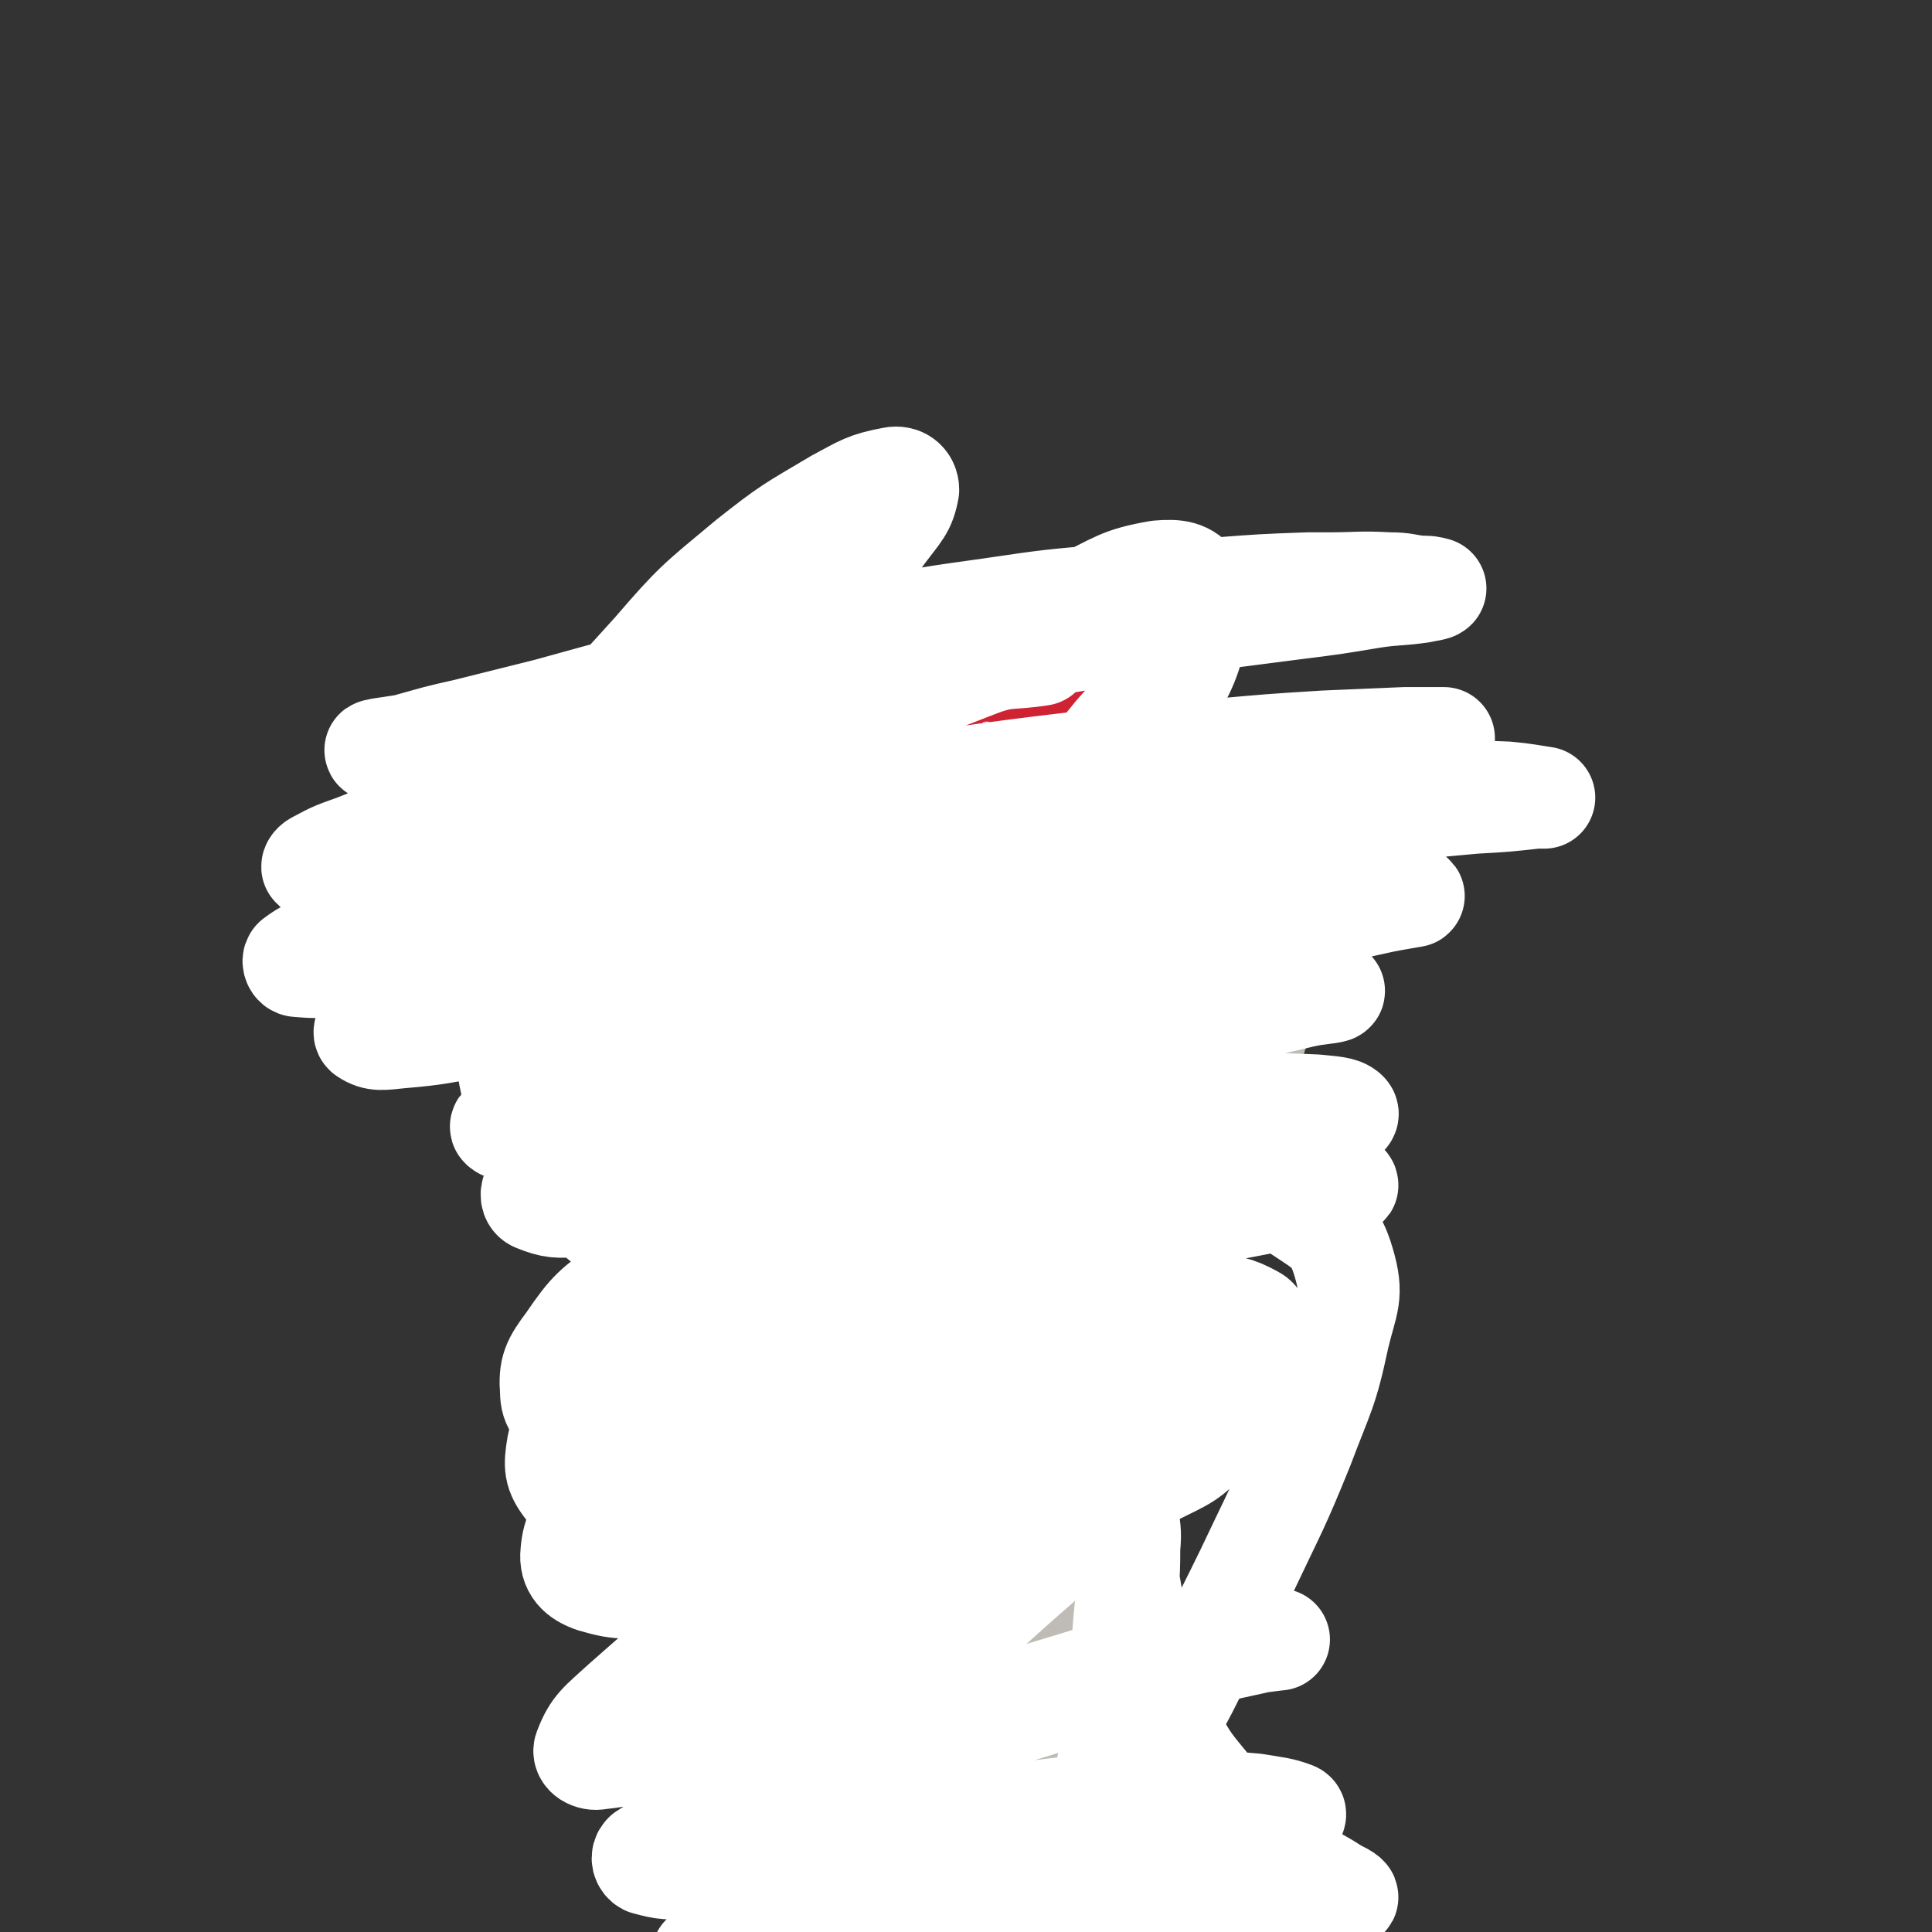 <svg viewBox='0 0 1136 1136' version='1.1' xmlns='http://www.w3.org/2000/svg' xmlns:xlink='http://www.w3.org/1999/xlink'><rect x="0" y="0" width="1136" height="1136" fill="#333333" stroke="none"/><g fill='none' stroke='#CF2233' stroke-width='30' stroke-linecap='round' stroke-linejoin='round'><path d='M428,372c0,0 -1,-1 -1,-1 0,0 0,1 -1,2 -2,4 -3,4 -5,8 -3,6 -3,6 -5,12 -3,6 -4,6 -7,13 -3,8 -3,8 -5,15 -3,8 -3,8 -4,16 -2,9 -2,9 -2,17 -1,9 -1,9 -1,18 0,9 -1,9 0,18 0,8 0,8 1,15 1,8 1,8 2,15 1,7 1,7 2,14 2,7 2,7 3,13 2,6 2,6 3,12 2,5 2,5 4,11 1,4 1,4 3,9 2,4 2,4 3,8 2,3 2,3 3,6 1,3 1,3 3,6 1,2 1,2 2,3 0,1 0,1 1,2 0,0 0,0 0,1 1,0 0,0 1,0 0,0 0,0 0,0 0,1 0,1 0,1 0,0 0,0 0,0 0,0 0,0 0,-1 0,0 0,0 0,0 0,-1 0,-1 1,-1 0,0 -1,0 0,0 0,-1 0,-1 0,-1 0,-1 1,-1 1,-1 1,-2 1,-2 3,-3 2,-4 2,-4 5,-7 3,-5 3,-5 7,-9 4,-6 4,-6 8,-13 4,-7 4,-7 7,-15 3,-7 3,-7 6,-16 2,-8 2,-8 3,-16 1,-9 1,-9 1,-18 0,-10 0,-10 0,-19 0,-9 0,-9 -1,-18 -2,-9 -2,-9 -4,-17 -3,-8 -3,-8 -7,-16 -3,-7 -3,-7 -6,-14 -4,-7 -4,-7 -7,-14 -3,-6 -4,-6 -7,-13 -2,-7 -2,-7 -5,-13 -2,-6 -2,-6 -3,-11 -1,-4 -1,-4 -2,-8 0,-2 0,-2 0,-4 0,0 -1,-1 -1,-1 1,1 1,1 2,3 1,4 1,4 2,8 2,6 2,6 4,12 2,8 2,8 4,15 3,9 3,9 5,17 2,9 2,9 4,17 2,10 2,10 4,19 2,10 2,10 3,20 1,10 1,10 2,21 0,12 1,12 1,25 0,9 0,9 -1,18 0,8 0,8 -2,16 -1,8 -1,8 -3,17 -1,7 -1,7 -3,14 -2,6 -1,6 -4,12 -1,4 -1,4 -3,8 -2,3 -2,3 -4,6 -2,1 -2,1 -3,2 -3,2 -3,2 -5,4 -2,2 -2,2 -4,4 -1,0 -1,0 -3,1 0,1 0,1 -1,1 0,0 1,-1 1,-1 1,-1 1,-1 2,-3 3,-3 3,-3 5,-6 3,-3 3,-3 6,-7 3,-4 3,-4 6,-8 3,-5 3,-5 5,-9 2,-5 2,-5 4,-10 2,-4 2,-4 4,-9 2,-6 2,-6 5,-12 3,-7 4,-7 7,-14 4,-9 4,-9 8,-17 5,-10 4,-10 9,-19 5,-8 5,-9 9,-17 5,-8 5,-8 9,-15 5,-7 5,-7 10,-14 5,-6 5,-7 10,-13 5,-5 5,-5 11,-10 6,-5 6,-5 12,-8 5,-3 5,-3 11,-5 4,-2 5,-1 10,-2 3,0 3,-1 6,0 3,1 3,1 4,3 2,3 2,3 2,7 0,5 0,5 -1,10 -2,8 -2,8 -6,15 -7,12 -7,12 -16,23 -8,11 -8,10 -17,20 -11,12 -10,12 -21,23 -12,11 -12,10 -24,21 -12,10 -11,11 -23,21 -10,10 -11,10 -21,20 -9,9 -9,9 -17,19 -6,8 -5,8 -11,16 -2,4 -3,4 -5,8 0,1 0,2 1,2 2,0 3,-1 6,-3 5,-5 5,-5 10,-11 7,-9 7,-10 13,-19 8,-11 8,-11 15,-21 7,-11 7,-11 13,-22 6,-10 6,-10 12,-19 6,-10 6,-10 13,-19 6,-9 6,-9 13,-18 6,-8 6,-8 12,-17 5,-6 5,-6 11,-13 3,-5 3,-5 7,-9 1,-1 1,-1 2,-2 0,-1 0,-1 -1,0 -2,2 -2,2 -3,5 -4,5 -4,5 -8,11 -5,7 -5,7 -10,14 -6,8 -6,8 -12,16 -6,8 -6,8 -12,16 -5,6 -5,6 -11,13 -3,3 -3,3 -6,6 -1,1 -2,2 -2,1 -1,-1 0,-2 0,-5 1,-6 1,-6 2,-12 1,-7 1,-7 2,-15 1,-8 2,-8 2,-16 1,-10 0,-10 0,-19 0,-9 0,-9 -1,-18 -1,-8 -2,-8 -4,-15 -3,-7 -3,-7 -6,-13 -3,-4 -3,-4 -7,-9 -3,-3 -3,-3 -7,-6 -2,-1 -2,-1 -5,-3 -1,0 -1,0 -2,-1 0,0 0,0 0,0 0,3 1,3 1,6 1,5 1,5 2,11 1,7 1,7 2,15 2,8 2,8 3,16 2,8 2,8 3,15 2,7 2,7 4,14 1,7 2,7 3,15 1,7 1,7 1,15 1,7 1,7 1,14 0,6 0,7 0,13 -1,4 -1,4 -2,9 -1,4 -1,4 -2,8 -2,4 -2,4 -3,8 -2,4 -2,4 -5,8 -2,3 -2,3 -4,6 -1,2 -2,3 -3,3 -1,0 -1,-1 -1,-3 -2,-6 -1,-6 -2,-12 -2,-12 -1,-12 -3,-23 -1,-12 -1,-12 -3,-23 -2,-12 -2,-12 -4,-23 -3,-11 -3,-11 -6,-22 -3,-12 -3,-13 -7,-25 -3,-7 -3,-7 -6,-13 -1,-2 -1,-3 -3,-4 -1,-1 -2,0 -3,2 -1,7 -1,8 -1,15 -1,15 -1,15 -1,30 1,17 1,17 2,35 1,18 1,18 3,35 1,14 1,14 3,27 2,8 1,8 4,15 0,2 2,4 2,3 2,-1 2,-4 2,-7 2,-12 2,-12 3,-24 1,-16 0,-16 0,-32 0,-16 0,-16 -1,-33 -1,-15 -2,-15 -3,-31 -1,-14 -1,-14 -2,-29 -1,-10 0,-10 -1,-21 0,-5 0,-5 -1,-10 0,-1 0,-2 -1,-1 0,2 0,3 0,7 -1,13 -2,13 -2,26 -1,19 -1,19 -1,39 0,17 0,17 1,35 1,15 1,15 3,29 1,12 1,12 4,23 2,8 2,9 6,15 2,2 4,4 7,2 6,-1 6,-3 11,-8 8,-10 7,-10 14,-20 8,-11 8,-11 15,-22 8,-10 8,-10 16,-20 7,-9 7,-9 15,-17 7,-8 7,-8 13,-16 6,-7 6,-7 12,-14 1,-2 1,-2 2,-3 3,-6 4,-5 6,-11 2,-3 2,-3 3,-6 0,-1 0,-2 -1,-1 -2,0 -2,1 -4,3 -4,4 -4,5 -7,10 -6,7 -6,7 -11,14 -5,8 -5,8 -10,15 -5,6 -4,6 -10,11 -2,3 -3,2 -6,3 0,1 0,0 -1,0 '/><path d='M421,628c0,0 -1,-1 -1,-1 -1,-2 -1,-2 -1,-4 -2,-8 -2,-8 -3,-16 -1,-11 0,-11 -1,-21 -1,-11 -1,-11 -3,-23 -1,-12 -2,-12 -4,-23 -3,-13 -3,-13 -6,-26 -3,-16 -3,-16 -8,-32 -3,-11 -3,-11 -7,-22 -3,-8 -3,-8 -8,-16 -3,-7 -3,-7 -8,-12 -5,-5 -5,-5 -11,-7 -4,-2 -5,-3 -10,-2 -5,2 -6,2 -9,7 -5,7 -5,8 -7,16 -2,12 -2,12 -2,24 0,13 1,13 2,25 3,15 3,15 6,29 4,14 4,14 9,27 4,12 4,12 10,23 5,9 6,9 12,18 5,7 6,7 11,14 5,5 5,5 11,10 3,3 3,3 7,4 3,1 3,1 5,1 1,0 2,0 3,-2 0,-2 0,-3 0,-5 -2,-9 -2,-9 -4,-17 -3,-13 -3,-13 -6,-27 -4,-14 -4,-15 -8,-29 -4,-13 -5,-13 -9,-25 -5,-12 -4,-12 -9,-22 -4,-9 -4,-9 -9,-17 -3,-5 -3,-5 -6,-9 -1,-1 -2,-1 -2,0 1,6 2,7 3,14 4,17 4,17 9,34 5,18 5,18 11,36 4,16 5,16 9,31 3,13 3,13 5,26 1,3 2,6 1,7 -1,1 -3,-1 -4,-4 -5,-10 -5,-10 -10,-22 -8,-19 -8,-19 -15,-39 -8,-21 -7,-21 -16,-42 -5,-13 -4,-14 -11,-27 -1,-3 -4,-7 -4,-5 -2,2 -1,6 0,12 3,13 3,13 7,25 5,13 5,14 12,25 7,11 8,11 17,20 2,2 3,2 5,3 '/><path d='M519,540c0,0 -1,-1 -1,-1 0,1 0,2 0,4 0,4 0,4 0,8 0,5 0,5 1,9 0,5 0,5 2,10 1,5 0,6 2,10 2,5 2,5 4,10 2,4 2,4 5,7 2,3 2,3 4,6 2,2 2,2 3,3 1,2 1,2 2,3 1,1 1,1 2,2 0,1 0,1 1,2 0,1 0,1 0,2 0,0 0,0 0,1 0,0 0,0 0,0 0,0 0,0 0,0 0,0 0,0 0,0 0,-1 0,-1 0,-2 1,-1 0,-1 1,-3 1,-1 1,-1 2,-3 1,-2 1,-2 3,-4 1,-2 1,-2 3,-4 3,-3 3,-3 5,-6 3,-3 3,-3 6,-7 3,-4 3,-4 6,-8 3,-5 3,-5 6,-10 4,-6 4,-6 8,-13 3,-6 3,-6 7,-12 3,-6 3,-6 6,-12 3,-7 3,-7 6,-14 3,-7 3,-7 6,-14 3,-8 3,-7 6,-15 3,-8 3,-8 6,-16 2,-8 2,-8 5,-16 2,-7 2,-7 5,-14 2,-6 2,-6 4,-13 1,-7 1,-7 2,-14 2,-7 1,-7 2,-14 0,-6 1,-6 0,-12 0,-5 0,-5 -1,-9 -1,-4 -1,-4 -3,-8 -2,-3 -2,-3 -4,-7 -2,-3 -2,-3 -4,-5 -1,-3 -1,-3 -3,-5 -1,-1 -1,-1 -3,-3 0,-1 -1,-1 -1,-2 -1,-1 -1,-1 -2,-1 0,-1 0,-1 0,-1 0,0 0,0 -1,-1 0,0 1,0 0,0 0,0 0,0 0,0 0,0 0,0 0,0 0,0 0,0 0,0 0,0 0,0 0,0 0,0 0,0 0,1 0,0 0,0 -1,0 0,1 0,1 -1,1 0,0 0,0 -1,1 -1,1 -1,1 -3,1 -2,2 -2,2 -4,3 -3,1 -3,1 -5,3 -4,2 -4,2 -7,4 -3,3 -3,3 -7,6 -4,4 -4,4 -7,8 -4,4 -4,4 -8,9 -3,4 -3,4 -6,8 -2,4 -2,4 -4,8 -2,2 -2,2 -4,4 0,1 0,2 -1,3 0,0 0,0 -1,0 0,1 0,1 -1,0 0,0 0,0 -1,0 0,-1 0,-1 -1,-2 0,-1 0,-1 0,-3 0,-3 0,-3 1,-6 1,-5 1,-5 2,-9 2,-6 2,-6 3,-11 1,-5 2,-5 3,-9 0,-1 0,-1 0,-2 -1,-2 0,-2 -1,-4 0,-1 0,-1 -1,-2 -1,-1 -1,-1 -3,-2 -3,0 -3,-1 -5,0 -3,1 -3,1 -5,3 -5,6 -5,6 -8,13 -5,8 -5,9 -8,18 -4,9 -4,9 -7,18 -3,8 -2,8 -5,16 -2,6 -1,6 -3,12 -1,4 -1,4 -3,8 0,2 0,2 -1,3 -1,1 -1,1 -1,1 -1,0 -1,0 -1,-1 -1,-1 -1,-1 -1,-2 -1,-1 -1,-1 -1,-3 -1,-2 -1,-2 -1,-5 0,-2 0,-2 -1,-5 0,-1 0,-1 0,-3 -1,0 -1,-1 -1,-1 0,0 0,1 0,1 0,3 0,3 1,6 1,6 1,6 2,13 2,10 2,10 4,20 3,12 3,12 5,24 2,11 2,11 4,23 2,10 2,10 4,20 1,7 1,7 3,14 0,4 0,4 1,7 1,1 2,1 2,0 1,-3 1,-4 2,-9 1,-11 1,-11 2,-22 1,-15 0,-15 3,-29 1,-13 1,-14 4,-26 2,-7 2,-8 6,-13 1,-1 3,-1 4,0 3,6 3,7 4,14 4,13 4,13 6,27 3,15 2,15 4,31 2,14 1,14 3,28 1,13 0,13 2,26 1,3 2,6 3,6 2,-1 4,-3 5,-7 3,-16 2,-17 5,-33 4,-25 3,-25 7,-51 5,-25 5,-25 10,-51 4,-20 5,-20 9,-41 2,-12 2,-13 4,-25 0,-5 1,-7 0,-9 -1,-1 -3,0 -5,3 -5,8 -5,9 -9,19 -6,17 -6,17 -11,34 -6,21 -6,21 -10,43 -5,19 -5,20 -9,40 -2,13 -2,13 -4,27 -1,5 -1,7 -2,11 0,0 0,-1 1,-2 0,-9 0,-9 1,-18 2,-19 2,-19 3,-38 2,-23 2,-23 4,-45 2,-18 2,-18 4,-36 1,-9 2,-10 2,-19 0,-2 -1,-4 -2,-4 -2,1 -4,3 -6,7 -6,12 -5,12 -10,24 -7,21 -7,21 -13,42 -7,24 -7,24 -13,49 -5,21 -5,21 -8,42 -3,14 -3,14 -4,28 -1,6 0,6 -1,12 0,1 1,0 1,0 0,-1 0,-1 0,-3 '/><path d='M362,550c0,0 -1,-1 -1,-1 -3,2 -2,3 -5,5 -3,3 -3,3 -7,5 -4,1 -5,1 -9,0 -5,-1 -5,-1 -9,-3 -6,-2 -6,-2 -11,-5 -6,-3 -6,-3 -11,-7 -6,-5 -6,-5 -12,-11 -5,-7 -5,-8 -10,-15 -5,-8 -4,-8 -8,-16 -4,-7 -4,-8 -8,-15 -3,-6 -3,-6 -6,-12 -2,-6 -3,-5 -5,-11 -1,-4 -1,-4 -2,-7 -1,-2 -1,-2 -1,-4 0,-1 0,-1 1,-1 0,-1 1,-1 2,0 1,1 1,1 3,2 1,2 1,2 3,5 1,3 1,3 2,7 2,5 2,5 4,10 2,8 2,8 4,16 2,9 2,9 5,18 3,9 3,9 7,18 4,8 4,8 8,15 4,6 4,6 8,10 4,3 4,4 9,5 3,2 4,2 7,1 3,0 3,-1 5,-4 2,-3 2,-4 3,-8 1,-7 1,-8 0,-15 -1,-12 -1,-12 -4,-24 -2,-13 -2,-14 -5,-27 -4,-12 -4,-12 -9,-23 -2,-6 -3,-6 -7,-10 -2,-2 -3,-2 -6,-2 -3,1 -4,2 -5,5 -3,9 -3,10 -3,19 0,16 1,16 2,31 1,16 2,16 4,32 1,12 1,12 4,24 1,6 1,7 3,13 1,1 2,2 3,2 1,0 1,-2 1,-4 0,-7 0,-7 -2,-15 -2,-13 -3,-12 -6,-25 -5,-15 -5,-15 -9,-30 -3,-10 -3,-11 -6,-20 -1,-3 -2,-4 -4,-5 0,0 -1,2 -1,3 1,8 2,9 4,16 3,13 3,13 7,26 5,13 5,13 10,25 5,12 5,12 11,23 4,9 4,9 9,18 3,5 2,6 6,10 1,2 3,3 4,3 1,-1 2,-3 2,-5 -1,-7 -1,-7 -2,-14 -2,-11 -3,-11 -5,-21 -3,-8 -3,-9 -6,-17 -1,-4 -1,-4 -4,-8 -1,-1 -2,-1 -3,-1 0,0 0,1 0,1 2,7 2,7 5,13 4,8 4,8 7,15 3,6 3,6 6,12 3,4 3,4 5,8 0,1 1,2 0,2 0,1 -1,1 -3,0 -3,-1 -3,-1 -7,-3 -4,-1 -4,-2 -8,-2 -3,0 -4,0 -6,2 -1,2 -2,4 -1,6 2,4 3,5 7,8 4,3 5,3 9,3 7,-1 7,-1 13,-4 8,-5 8,-6 15,-12 8,-6 7,-6 15,-13 7,-5 6,-6 13,-10 4,-3 5,-4 9,-5 3,0 3,1 6,2 3,1 3,2 5,4 1,1 1,1 2,1 '/><path d='M471,535c-1,-1 -1,-2 -1,-1 -1,0 -1,1 -2,2 -4,4 -5,4 -7,9 -4,8 -3,8 -5,17 -3,11 -3,11 -4,23 -1,12 -1,12 -1,24 0,9 -1,9 1,18 1,3 1,6 4,6 3,0 4,-2 6,-5 5,-9 4,-10 8,-19 4,-14 3,-14 9,-27 4,-12 3,-12 10,-22 3,-5 4,-7 8,-8 3,0 5,3 6,7 4,7 3,7 5,15 2,8 2,8 3,15 2,6 1,7 3,13 1,3 0,5 2,5 1,1 2,-1 2,-2 3,-6 2,-6 3,-12 2,-8 1,-8 4,-15 2,-5 3,-5 6,-9 1,-2 2,-1 4,-2 '/><path d='M567,603c-1,0 -2,-1 -1,-1 0,0 0,1 1,1 2,1 2,1 5,1 5,-1 6,-1 10,-4 8,-6 7,-7 14,-14 9,-11 9,-11 18,-23 9,-12 8,-13 17,-25 8,-9 8,-9 16,-18 6,-7 6,-7 12,-13 4,-5 4,-5 7,-9 1,-1 2,-2 2,-2 0,2 -1,3 -1,5 -3,9 -3,9 -5,17 -3,13 -3,13 -6,26 -3,13 -3,13 -5,27 -2,10 -2,10 -4,20 0,3 0,6 1,6 2,0 4,-2 5,-6 5,-12 5,-12 9,-24 5,-19 5,-20 10,-39 5,-19 5,-19 11,-37 3,-12 4,-12 7,-24 1,-5 2,-6 1,-11 0,-1 -1,-3 -2,-2 -4,3 -4,5 -6,10 -6,10 -5,11 -10,22 -6,17 -6,17 -12,35 -4,13 -4,13 -8,26 -3,9 -3,9 -6,18 0,2 -1,4 -1,3 0,-7 0,-9 2,-18 2,-18 2,-18 6,-36 3,-18 4,-18 8,-36 2,-12 3,-12 5,-24 1,-5 1,-6 0,-11 0,-1 -3,-1 -4,0 -5,5 -6,6 -9,12 -8,13 -7,14 -13,27 -8,17 -8,17 -15,35 -8,18 -7,18 -15,36 -6,15 -7,15 -13,30 -4,9 -4,9 -8,18 -1,4 -3,6 -2,7 0,1 2,-1 4,-3 6,-4 5,-5 11,-10 9,-7 10,-7 19,-13 12,-8 12,-8 24,-15 12,-8 12,-8 25,-15 10,-7 10,-7 21,-14 8,-5 8,-5 16,-10 6,-3 6,-3 12,-7 4,-4 4,-4 8,-9 3,-6 3,-7 5,-13 3,-8 3,-8 4,-16 1,-10 1,-10 1,-19 1,-9 1,-9 0,-18 -1,-5 -1,-7 -4,-10 -2,-1 -4,-1 -7,1 -5,4 -5,5 -9,11 -8,15 -8,15 -14,30 -7,15 -6,15 -12,31 -7,15 -6,16 -13,31 -7,14 -6,15 -14,28 -6,11 -7,11 -14,21 -5,7 -5,7 -11,13 -3,3 -4,4 -7,6 -1,0 -2,0 -2,-1 1,-2 1,-3 3,-6 3,-6 4,-6 7,-12 7,-11 7,-11 13,-21 8,-14 8,-14 17,-27 8,-14 8,-14 17,-27 8,-13 8,-13 16,-25 6,-11 7,-11 13,-22 4,-8 4,-8 7,-17 2,-5 2,-5 3,-10 1,-2 1,-3 1,-4 -1,-1 -2,0 -2,1 -3,4 -3,5 -5,9 -4,10 -3,10 -7,20 -4,13 -4,13 -9,25 -4,12 -4,12 -9,24 -3,9 -3,9 -8,18 -2,4 -2,4 -4,9 0,1 -1,2 -1,1 1,0 2,-1 3,-3 3,-5 3,-5 6,-12 5,-11 5,-11 9,-22 4,-12 4,-12 8,-25 4,-12 4,-12 7,-24 2,-9 2,-9 3,-18 0,-4 1,-7 0,-7 -2,-1 -4,1 -5,4 -4,9 -4,9 -6,19 -4,15 -4,15 -5,30 -2,17 -2,17 -3,33 -1,13 -1,13 0,25 1,8 1,8 3,15 2,3 3,5 6,5 2,0 4,-1 5,-4 4,-8 4,-8 6,-16 3,-12 2,-12 4,-25 1,-13 1,-13 1,-26 0,-9 1,-9 -1,-18 0,-4 -1,-4 -3,-8 -1,-2 -2,-2 -3,-2 -2,0 -3,1 -4,2 -2,7 -2,8 -4,15 -2,12 -2,12 -4,25 -2,13 -2,13 -5,27 -2,11 -2,11 -5,23 -1,6 -1,6 -3,13 0,0 -1,1 -1,1 2,-6 3,-7 5,-14 4,-15 3,-15 8,-30 6,-18 5,-18 12,-36 5,-13 6,-13 12,-26 3,-6 3,-6 6,-11 1,-1 1,0 0,0 -3,9 -3,9 -6,18 -6,15 -6,15 -12,30 -7,16 -7,16 -14,33 -5,14 -5,14 -10,30 -4,11 -3,11 -7,22 -1,6 0,7 -2,12 0,0 -1,0 -1,0 '/><path d='M329,527c0,0 0,-1 -1,-1 -10,-2 -10,-2 -20,-3 -7,-1 -7,-2 -15,-2 -4,-1 -5,-2 -7,0 -2,2 -2,3 -1,6 2,10 3,10 7,20 4,12 5,11 9,23 4,9 4,9 7,18 1,4 1,6 1,9 0,1 -2,0 -3,-1 -5,-7 -5,-8 -9,-16 -7,-11 -7,-11 -13,-22 -7,-12 -7,-13 -14,-25 -6,-10 -6,-10 -13,-20 -3,-5 -3,-5 -6,-9 -1,0 -1,-1 -1,-1 0,2 1,3 3,6 5,9 5,9 10,19 6,13 6,13 13,26 8,13 7,14 16,26 7,12 7,12 15,23 7,9 6,9 14,16 6,5 7,6 14,8 8,1 9,1 16,-2 9,-4 10,-5 17,-12 10,-10 10,-10 18,-22 9,-13 9,-14 17,-28 8,-15 6,-15 14,-30 5,-10 5,-11 12,-20 3,-4 5,-6 8,-6 4,1 5,4 7,9 3,9 2,10 4,20 3,11 2,11 4,23 3,11 2,11 5,22 2,9 2,9 6,17 2,5 2,7 6,10 2,2 4,2 7,0 5,-4 4,-6 7,-12 5,-10 4,-11 8,-22 3,-10 3,-10 5,-21 1,-5 1,-6 1,-11 0,-1 -1,-1 -1,0 -1,4 -1,4 -1,9 -1,7 -1,8 0,15 1,7 1,8 4,13 4,5 4,6 10,8 4,2 5,1 9,-1 7,-5 6,-7 11,-14 7,-11 6,-12 13,-23 5,-9 4,-10 10,-18 2,-2 4,-4 5,-3 2,5 0,8 0,15 -1,12 -2,12 -2,24 -1,9 -2,10 0,19 2,7 3,9 8,13 6,4 8,4 15,3 10,-1 11,-3 21,-8 13,-7 12,-8 24,-16 11,-7 10,-9 22,-15 6,-3 7,-4 14,-5 4,0 5,2 7,5 4,4 2,5 4,11 1,5 0,5 2,10 1,2 1,4 3,4 2,-1 3,-3 5,-6 5,-9 4,-9 8,-19 5,-11 4,-12 10,-23 5,-7 5,-8 11,-14 2,-2 5,-4 6,-2 3,3 2,6 2,11 1,10 0,10 -1,20 0,9 -1,9 -1,18 1,6 0,6 2,12 1,3 1,5 3,5 3,0 4,-1 6,-5 5,-8 5,-9 9,-18 5,-12 5,-12 10,-23 4,-8 4,-10 8,-15 1,-1 2,2 2,3 0,7 -1,7 -2,13 0,7 -1,7 -1,13 -1,6 0,6 -1,12 '/></g>
<g fill='none' stroke='#BFBBB5' stroke-width='60' stroke-linecap='round' stroke-linejoin='round'><path d='M349,669c0,0 -1,0 -1,-1 -1,-1 0,-1 -1,-2 0,-1 0,-1 -1,-2 0,0 0,0 0,0 0,0 1,0 1,0 0,2 0,2 1,3 1,4 1,4 2,8 2,6 2,6 4,11 3,8 3,8 6,15 3,9 3,9 6,18 3,9 3,9 5,19 3,11 3,11 5,21 3,11 3,11 5,23 2,11 2,11 4,23 2,12 2,12 3,24 2,12 2,12 4,24 2,12 2,12 4,23 2,11 3,11 5,23 2,11 2,11 4,22 1,11 1,11 3,22 2,11 2,11 3,23 1,9 1,9 2,19 1,10 1,10 2,19 1,12 1,12 2,24 1,8 1,8 2,16 0,7 0,7 1,15 1,8 1,8 1,15 1,7 1,7 2,14 1,8 1,8 2,15 1,7 1,7 2,14 1,6 1,6 2,11 0,4 0,4 1,7 0,1 0,2 0,1 0,0 0,-1 0,-2 0,-2 0,-2 0,-5 '/><path d='M346,680c0,0 -1,0 -1,-1 -1,-1 -2,-1 -3,-3 -1,-3 -1,-3 -2,-5 -1,-3 -1,-3 -2,-6 -1,-3 -1,-3 -1,-5 0,-3 -1,-3 -1,-5 1,-2 1,-2 2,-4 1,-2 1,-2 2,-4 1,-1 1,-1 3,-2 1,-1 2,-1 3,-2 2,-1 2,-1 4,-3 2,-3 2,-4 4,-7 2,-4 1,-4 2,-9 1,-2 1,-2 1,-4 0,0 0,0 0,0 0,0 0,0 0,0 0,4 -1,4 0,8 0,8 0,8 1,16 2,7 2,7 5,14 2,4 2,4 5,8 1,2 1,2 4,3 2,1 2,1 4,0 3,-3 3,-3 4,-7 3,-4 3,-5 5,-9 2,-4 2,-5 5,-7 2,-2 2,-2 5,-2 3,0 3,1 5,3 4,4 4,4 8,9 4,5 4,6 9,11 4,3 4,4 9,5 4,1 5,0 9,-2 4,-2 4,-3 6,-7 3,-5 2,-5 5,-11 1,-4 1,-4 3,-9 1,-2 1,-3 2,-4 1,-1 2,-1 3,0 2,1 1,2 3,4 3,3 3,3 6,6 3,3 3,3 6,5 3,1 4,1 7,1 4,-1 4,-1 7,-3 3,-1 3,-2 7,-3 3,-2 3,-2 6,-3 2,-1 2,-1 5,-1 3,1 3,1 5,3 4,2 3,3 7,6 4,3 3,4 8,6 3,1 4,2 8,1 5,0 5,-1 9,-3 5,-3 5,-3 9,-7 4,-4 4,-4 8,-8 2,-1 2,-1 4,-3 1,0 1,0 2,0 2,0 2,-1 4,-1 3,1 3,1 5,2 3,2 3,3 6,5 3,1 3,2 6,3 4,1 4,1 8,0 3,-1 3,-2 7,-4 3,-2 3,-3 6,-6 2,-2 2,-3 5,-6 2,-1 2,-1 5,-2 2,0 2,0 4,1 2,2 2,3 4,5 3,3 3,4 6,6 3,2 3,2 7,3 3,1 3,1 6,0 4,-1 4,-2 7,-4 4,-2 4,-3 7,-6 4,-2 3,-3 7,-5 2,-2 2,-3 5,-4 2,0 2,-1 4,0 2,0 2,1 4,3 2,2 2,2 4,4 3,1 3,1 6,1 3,-1 3,-1 5,-3 4,-3 4,-3 7,-7 3,-4 3,-4 6,-8 2,-4 2,-4 5,-7 2,-2 2,-2 4,-4 2,-2 2,-2 4,-3 2,0 2,0 4,-1 3,-1 3,-1 7,-1 2,-1 2,-1 4,-1 1,0 1,0 2,0 3,-1 3,-1 6,-1 1,0 2,0 3,0 1,0 1,0 1,1 0,1 0,1 -1,3 -2,4 -2,3 -3,8 -3,6 -3,6 -6,13 -3,8 -3,8 -6,16 -4,10 -3,10 -6,19 -4,10 -4,10 -7,20 -4,9 -4,9 -7,19 -4,10 -4,10 -8,21 -4,10 -4,10 -8,21 -5,10 -5,10 -9,20 -3,10 -4,10 -7,20 -4,11 -4,11 -7,23 -3,12 -3,12 -6,24 -3,12 -3,12 -5,25 -2,12 -2,12 -4,24 -1,13 -1,13 -2,25 -1,13 -1,13 -2,26 0,14 0,14 0,28 -1,15 0,15 -1,30 0,15 0,15 0,30 1,14 1,14 1,28 0,13 0,13 0,26 0,11 0,11 0,22 0,9 0,9 0,18 0,5 0,5 0,10 0,2 0,2 0,3 0,1 0,0 0,0 0,-4 0,-4 0,-8 0,-10 0,-10 0,-20 0,-15 0,-15 0,-30 0,-24 0,-24 1,-48 0,-24 0,-24 1,-47 1,-27 1,-27 2,-54 1,-28 2,-28 3,-56 1,-27 1,-27 2,-54 1,-22 1,-22 2,-45 1,-19 1,-19 1,-37 1,-14 1,-14 1,-28 0,-8 0,-8 0,-16 0,-1 0,-3 0,-3 0,1 0,2 -1,4 -1,10 -1,10 -3,21 -3,19 -3,20 -7,39 -5,27 -5,27 -10,53 -6,31 -6,31 -13,61 -6,32 -7,32 -13,63 -6,31 -7,31 -11,61 -5,26 -4,26 -7,53 -2,20 -2,20 -3,41 -1,13 -1,13 -1,27 0,3 0,7 0,7 0,0 0,-4 0,-9 0,-18 -1,-18 -1,-37 0,-33 -1,-33 0,-65 1,-37 2,-37 5,-73 2,-35 3,-35 6,-70 3,-27 4,-27 5,-55 1,-20 2,-20 0,-41 -1,-13 0,-14 -5,-26 -3,-7 -5,-9 -11,-10 -5,-2 -8,-1 -12,3 -10,11 -11,12 -16,27 -12,34 -11,35 -18,71 -7,30 -6,31 -9,62 -2,24 -2,24 -2,47 -1,11 -2,13 1,22 0,2 4,1 5,-1 5,-12 5,-13 8,-27 7,-27 6,-27 12,-54 6,-31 6,-32 11,-63 5,-26 6,-26 10,-52 2,-15 3,-15 3,-30 1,-6 1,-9 -2,-12 -3,-2 -6,-1 -10,2 -9,9 -9,10 -16,22 -12,20 -11,21 -21,42 -10,23 -10,23 -19,47 -8,20 -8,20 -14,40 -4,11 -5,14 -5,23 0,2 3,1 4,-1 8,-14 8,-15 14,-29 11,-25 10,-26 19,-51 9,-26 10,-25 17,-51 5,-19 7,-20 8,-39 1,-11 1,-13 -4,-21 -4,-6 -6,-7 -14,-8 -10,-1 -12,0 -22,5 -14,6 -15,7 -27,17 -15,13 -16,13 -27,29 -13,18 -14,19 -23,39 -8,20 -8,21 -13,42 -3,14 -4,16 -2,30 1,5 3,7 7,8 4,0 7,-1 11,-6 7,-8 7,-9 11,-19 4,-12 3,-13 5,-26 1,-3 1,-3 0,-6 -1,-10 -1,-10 -2,-20 -1,-4 -1,-4 -2,-7 -4,-11 -3,-11 -7,-22 -7,-15 -6,-16 -15,-29 -4,-6 -5,-7 -11,-9 -4,-1 -6,0 -9,3 -4,5 -5,6 -6,13 -2,14 -1,15 0,30 2,22 3,22 7,44 5,24 5,24 11,47 5,20 6,20 12,40 5,14 5,14 10,28 2,5 3,9 5,11 1,1 1,-3 1,-6 0,-16 -1,-16 -2,-33 -2,-28 -2,-28 -4,-56 -2,-28 -2,-28 -3,-56 -2,-20 -1,-20 -4,-41 0,-7 -1,-10 -3,-14 -1,-2 -3,1 -4,4 -3,16 -3,16 -3,33 -1,31 -1,31 1,62 2,33 2,33 6,65 4,28 4,28 9,55 4,21 4,21 9,42 3,14 3,14 7,27 2,6 2,10 5,11 2,0 4,-3 4,-8 4,-17 3,-17 4,-35 2,-27 1,-27 3,-55 2,-20 3,-20 6,-40 2,-9 3,-9 6,-18 2,-6 2,-6 4,-12 2,-6 3,-6 4,-13 3,-11 2,-11 5,-22 5,-17 5,-17 11,-33 3,-9 3,-9 6,-18 3,-7 3,-7 6,-15 2,-9 2,-9 5,-17 3,-8 2,-8 6,-15 3,-6 3,-7 8,-11 3,-4 3,-5 7,-5 4,-1 6,-1 8,2 4,5 4,6 4,13 2,10 1,10 -1,20 -2,12 -3,12 -7,23 -5,11 -5,11 -11,21 -4,10 -5,10 -10,19 -2,3 -4,7 -5,7 0,1 2,-3 3,-6 6,-13 6,-13 13,-26 11,-20 11,-20 23,-39 12,-17 12,-17 25,-33 9,-13 10,-12 20,-24 7,-8 7,-8 12,-17 3,-4 4,-6 3,-10 -1,-2 -4,-2 -8,-1 -9,3 -9,4 -18,9 -13,9 -14,9 -25,20 -15,15 -16,15 -28,32 -14,20 -15,20 -25,42 -12,25 -12,26 -20,53 -7,26 -7,26 -10,53 -3,25 -3,26 -2,51 2,25 3,25 6,49 4,24 5,23 9,47 4,22 4,22 8,44 3,20 3,20 5,40 2,20 2,20 4,40 1,7 1,11 1,15 1,1 0,-3 0,-5 -2,-16 -2,-16 -4,-33 -3,-26 -3,-26 -5,-53 -2,-23 -1,-23 -4,-46 -2,-17 -2,-17 -6,-34 -4,-12 -3,-13 -10,-24 -4,-9 -5,-11 -12,-15 -5,-3 -9,-4 -13,-1 -7,7 -8,10 -11,21 -6,22 -5,23 -6,46 -1,25 -1,25 1,50 2,21 3,21 7,40 3,13 2,13 7,25 1,3 3,7 4,6 3,-3 2,-7 3,-15 1,-18 1,-18 0,-37 0,-23 -1,-23 -3,-46 -3,-20 -3,-20 -7,-39 -2,-10 -2,-13 -5,-19 -1,-1 -4,1 -5,4 -2,12 -2,13 -2,27 1,20 0,20 4,39 3,20 2,20 8,39 5,15 5,16 13,30 6,8 7,11 15,13 6,2 10,1 14,-4 9,-10 9,-13 13,-27 6,-22 5,-22 9,-45 3,-22 2,-22 5,-44 1,-10 1,-14 3,-21 1,-1 2,3 2,5 3,22 2,22 4,44 2,20 2,20 5,39 2,16 2,16 5,31 2,10 1,10 5,19 1,3 2,6 3,6 2,-1 3,-3 3,-7 1,-14 1,-15 0,-29 -2,-25 -2,-25 -5,-49 -2,-23 -3,-23 -5,-46 0,-3 1,-8 2,-5 4,10 4,15 9,31 6,20 5,20 12,40 5,14 6,14 12,28 4,8 4,8 8,16 1,1 3,3 3,2 0,-6 -1,-8 -3,-15 -5,-19 -5,-19 -11,-38 -7,-23 -7,-23 -16,-46 -9,-24 -9,-24 -19,-47 -9,-21 -9,-21 -18,-42 -8,-20 -8,-20 -16,-40 -9,-23 -9,-23 -18,-45 -8,-20 -7,-21 -15,-41 -5,-13 -5,-13 -11,-26 -4,-9 -4,-9 -9,-18 -4,-6 -5,-6 -9,-12 -4,-5 -4,-5 -8,-10 -4,-3 -3,-4 -8,-6 -3,-2 -4,-2 -7,-1 -4,1 -5,1 -8,4 -4,3 -4,4 -8,8 -3,3 -3,4 -7,7 -2,2 -3,3 -5,3 -1,0 0,-1 1,-3 2,-4 2,-4 5,-9 4,-6 4,-6 9,-12 5,-5 5,-5 10,-10 3,-3 3,-3 6,-6 1,-1 1,0 2,-1 2,-3 3,-2 4,-5 1,-2 1,-3 0,-5 -1,-2 -1,-3 -4,-4 -4,-2 -4,-1 -8,-1 -5,-1 -5,-1 -9,0 -5,1 -5,1 -9,3 -3,2 -3,2 -6,4 -2,1 -3,0 -4,2 -1,1 -1,1 0,2 1,3 2,3 4,5 4,5 4,5 9,8 7,4 7,5 14,7 8,3 9,3 17,4 9,1 9,1 18,1 5,0 5,0 11,0 4,0 4,-1 7,0 2,1 2,2 4,3 '/></g>
<g fill='none' stroke='#FFBBDD' stroke-width='9' stroke-linecap='round' stroke-linejoin='round'><path d='M626,557c0,0 0,-1 -1,-1 0,0 1,0 1,0 0,0 -1,0 -1,-1 0,0 0,1 0,1 0,2 0,2 0,3 0,4 0,4 0,8 1,6 0,6 1,12 1,6 0,6 2,13 1,6 1,6 2,11 2,4 2,4 4,8 1,3 1,3 2,6 '/><path d='M503,611c0,-1 -1,-1 -1,-1 -2,-3 -2,-2 -4,-5 -2,-4 -3,-4 -4,-9 -2,-6 -1,-7 -2,-13 0,-7 0,-8 0,-15 0,-6 1,-6 2,-13 0,-7 0,-7 2,-13 1,-7 1,-7 2,-13 1,-7 1,-7 2,-13 1,-4 1,-4 1,-9 0,-1 0,-2 -1,-2 -1,-1 -2,-1 -3,-1 -2,1 -2,1 -4,3 -1,1 -1,2 -2,4 0,0 0,0 -1,1 '/><path d='M633,438c0,0 0,-1 -1,-1 0,0 0,1 0,1 -3,2 -3,1 -5,4 -2,3 -1,3 -3,6 -1,5 -1,6 -2,11 -2,6 -2,6 -4,12 -3,6 -3,6 -7,11 -4,5 -4,5 -8,9 -3,3 -3,3 -6,6 -1,1 -1,1 -3,1 0,0 0,0 0,0 '/><path d='M526,453c0,0 -1,-1 -1,-1 0,0 0,1 0,1 1,5 0,5 1,10 2,7 2,7 5,14 3,7 3,7 7,14 4,7 3,8 9,13 4,5 5,5 11,8 5,3 6,2 12,3 5,1 5,1 11,1 3,0 3,-1 6,-1 '/><path d='M581,430c0,0 -1,-2 -1,-1 0,0 0,1 1,2 1,6 1,6 2,11 1,7 1,7 2,14 0,9 0,9 0,17 0,9 0,9 -1,18 -2,9 -2,9 -4,18 -2,7 -3,7 -5,15 -3,5 -3,5 -5,11 -1,3 -2,3 -3,6 0,2 0,2 -1,3 '/></g>
<g fill='none' stroke='#FFFFFF' stroke-width='60' stroke-linecap='round' stroke-linejoin='round'><path d='M288,439c0,0 0,-1 -1,-1 -13,-1 -13,-2 -26,-2 -14,0 -14,1 -28,3 -6,1 -8,1 -12,2 -1,0 1,1 1,1 9,-2 9,-2 17,-4 18,-5 17,-5 35,-9 24,-6 24,-6 48,-12 29,-8 29,-8 58,-16 32,-8 32,-9 64,-17 34,-8 34,-8 68,-14 35,-7 35,-7 71,-12 34,-5 34,-5 69,-8 32,-3 32,-3 64,-4 26,-2 26,-2 53,-3 6,0 6,0 12,0 18,0 18,-1 36,0 9,0 9,1 18,2 1,0 1,0 3,0 3,0 6,1 6,1 -1,1 -4,1 -8,2 -14,2 -14,1 -28,3 -24,4 -24,4 -48,7 -31,4 -31,4 -62,8 -38,6 -38,6 -74,12 -40,8 -40,7 -80,16 -40,8 -40,9 -80,19 -39,9 -39,9 -78,21 -36,11 -36,11 -72,24 -30,10 -30,10 -60,21 -23,9 -22,9 -45,18 -11,4 -12,4 -23,10 -2,1 -3,3 -2,3 7,2 10,2 19,2 21,-1 21,-1 42,-4 31,-4 31,-5 62,-11 38,-6 38,-6 76,-12 42,-7 42,-7 84,-14 43,-6 43,-6 86,-12 42,-6 42,-6 84,-11 39,-4 39,-4 77,-7 33,-3 33,-3 65,-5 24,-1 24,-1 47,-2 11,0 12,0 23,0 0,0 0,1 0,1 -11,1 -12,1 -24,3 -25,3 -25,3 -51,7 -36,5 -36,4 -72,9 -44,6 -44,6 -88,12 -60,9 -60,8 -120,18 -48,8 -48,9 -97,18 -44,9 -44,9 -87,19 -27,6 -27,7 -55,14 -7,2 -7,1 -15,4 -23,7 -23,7 -46,15 -11,4 -13,4 -21,10 -1,1 0,4 2,4 12,1 14,1 27,-2 29,-6 29,-8 57,-15 42,-11 42,-12 84,-23 49,-12 49,-12 100,-22 53,-10 53,-11 107,-19 53,-8 53,-8 106,-13 49,-5 49,-4 97,-7 40,-2 40,-1 80,-1 27,-1 27,-1 53,0 11,1 15,2 22,3 1,0 -3,0 -5,0 -18,2 -18,2 -36,3 -33,3 -33,3 -66,7 -45,5 -46,4 -91,11 -53,7 -53,7 -106,16 -56,9 -56,9 -111,20 -51,10 -51,9 -102,21 -42,10 -42,11 -83,23 -30,8 -30,8 -59,18 -15,6 -16,5 -29,13 -4,2 -7,6 -5,7 6,4 10,3 20,2 24,-2 24,-3 49,-7 36,-7 36,-8 72,-15 45,-8 45,-8 89,-17 48,-8 47,-9 95,-17 59,-9 59,-9 118,-17 40,-5 40,-5 82,-8 29,-2 29,-2 59,-3 15,0 15,0 30,0 1,0 3,1 2,1 -11,2 -13,2 -26,5 -28,6 -28,6 -56,12 -41,8 -41,9 -82,17 -47,11 -47,10 -95,21 -47,11 -47,11 -94,24 -42,10 -42,10 -84,21 -30,9 -30,8 -60,18 -16,5 -16,6 -32,13 -4,2 -9,4 -7,5 2,2 8,2 16,1 22,-3 22,-4 44,-9 35,-8 35,-9 69,-17 42,-9 42,-9 84,-18 44,-9 44,-9 88,-17 40,-7 40,-7 81,-12 32,-4 32,-4 63,-7 18,-1 18,-1 37,-1 3,-1 9,-1 7,0 -3,1 -9,1 -18,3 -25,6 -25,6 -50,11 -37,8 -37,9 -75,16 -44,10 -44,9 -88,19 -44,10 -44,10 -88,21 -38,9 -38,9 -76,19 -26,7 -26,7 -51,16 -12,4 -15,4 -24,11 -2,2 -2,6 1,7 10,4 13,4 25,3 26,-2 26,-4 52,-9 47,-8 47,-9 94,-17 43,-8 43,-8 86,-14 42,-7 42,-7 84,-12 36,-5 36,-5 72,-7 23,-1 23,-1 46,0 9,1 15,1 18,4 2,2 -3,4 -8,6 -19,8 -19,8 -39,14 -34,10 -34,10 -68,19 -41,11 -41,11 -83,22 -43,11 -43,11 -86,22 -39,11 -39,11 -78,23 -30,9 -30,8 -59,18 -17,5 -18,5 -34,12 -3,2 -7,5 -5,6 4,3 8,3 17,2 23,-3 23,-4 46,-9 35,-8 35,-9 70,-18 42,-10 42,-11 85,-21 43,-11 43,-11 86,-21 39,-9 39,-8 77,-16 27,-5 27,-5 55,-11 12,-2 14,-2 24,-5 1,0 -1,-2 -2,-2 -15,0 -16,0 -31,2 -31,5 -31,6 -62,12 -41,7 -41,7 -82,16 -45,10 -45,9 -90,21 -42,10 -41,11 -83,22 -31,9 -31,9 -62,19 -17,5 -18,5 -34,13 -4,2 -9,5 -7,7 3,4 9,4 17,3 30,-2 30,-4 59,-9 37,-8 37,-9 74,-17 42,-8 42,-8 85,-14 38,-5 38,-5 78,-6 28,-1 28,-1 57,3 14,1 17,1 28,7 4,2 4,6 0,9 -12,11 -14,11 -30,19 -29,13 -29,13 -59,23 -38,14 -38,13 -76,25 -39,12 -39,11 -78,22 -32,9 -33,8 -65,18 -21,5 -21,5 -41,12 -7,2 -12,4 -13,6 0,1 6,1 11,-1 19,-4 19,-5 39,-11 32,-10 32,-10 64,-19 39,-11 39,-11 77,-21 37,-9 37,-10 74,-19 27,-6 27,-5 54,-12 13,-4 16,-3 25,-8 2,-2 0,-5 -3,-6 -15,-3 -16,-3 -32,-3 -31,2 -31,3 -62,7 -40,5 -40,5 -80,11 -42,8 -42,7 -82,17 -34,9 -35,8 -67,21 -22,9 -25,8 -42,23 -11,10 -14,14 -15,26 -1,9 4,14 13,17 17,5 21,4 40,0 31,-6 31,-8 60,-21 31,-15 32,-15 60,-35 31,-22 33,-22 58,-50 15,-17 16,-19 23,-40 5,-16 5,-20 0,-35 -3,-11 -7,-10 -16,-18 -4,-3 -4,-3 -9,-4 -17,-3 -18,-3 -35,-5 -7,0 -7,-1 -14,1 -32,6 -33,3 -63,15 -33,14 -34,15 -63,36 -24,17 -25,18 -44,41 -13,15 -14,17 -18,35 -2,12 -2,16 5,25 7,9 12,9 25,10 19,2 21,1 40,-5 23,-7 24,-8 44,-20 21,-14 22,-14 38,-32 15,-16 16,-17 25,-38 7,-16 9,-19 6,-36 -2,-13 -4,-17 -15,-24 -14,-9 -17,-9 -34,-9 -23,0 -25,1 -47,9 -25,9 -26,10 -47,25 -19,14 -21,15 -34,34 -9,12 -11,16 -10,29 0,9 4,13 13,15 15,4 18,3 35,-2 26,-9 27,-10 50,-25 31,-20 30,-21 58,-44 32,-28 32,-28 62,-58 31,-31 30,-32 60,-65 26,-29 27,-28 51,-59 16,-21 18,-21 28,-45 7,-16 8,-19 5,-35 -3,-14 -5,-18 -16,-26 -15,-11 -18,-11 -36,-12 -26,-2 -28,-1 -53,7 -30,10 -32,10 -59,27 -39,25 -40,26 -73,58 -26,26 -25,27 -45,57 -12,18 -15,20 -19,39 -1,7 1,14 7,14 12,2 16,-1 29,-9 26,-15 25,-18 48,-38 33,-28 33,-29 65,-60 35,-34 35,-34 69,-69 27,-28 29,-27 53,-57 14,-16 18,-17 23,-36 2,-9 0,-14 -8,-19 -15,-8 -19,-6 -38,-5 -31,3 -32,4 -63,14 -38,12 -38,13 -75,30 -37,16 -36,17 -71,37 -25,13 -24,14 -48,28 -8,5 -14,8 -17,8 -2,0 4,-4 8,-8 14,-15 14,-16 28,-31 21,-22 21,-22 43,-44 23,-25 23,-24 46,-50 19,-20 20,-20 36,-42 9,-12 12,-14 14,-25 0,-5 -4,-8 -9,-7 -16,3 -18,5 -33,13 -27,16 -28,16 -52,35 -30,25 -31,25 -56,54 -27,30 -29,30 -48,65 -21,36 -22,37 -32,78 -10,38 -11,40 -7,79 2,34 3,36 19,66 13,26 15,28 38,47 23,19 25,19 53,28 28,9 29,5 58,8 7,1 7,0 14,0 24,0 26,-5 48,0 14,3 20,4 24,16 6,14 1,19 -5,36 -10,28 -13,27 -28,54 -19,33 -20,32 -39,65 -19,34 -21,33 -37,68 -11,22 -14,24 -17,47 -1,8 3,14 11,14 16,-1 20,-5 37,-16 33,-22 32,-25 62,-51 39,-33 38,-34 77,-68 36,-31 36,-31 72,-61 22,-18 24,-17 44,-36 6,-6 11,-11 8,-16 -3,-5 -11,-6 -21,-4 -27,4 -28,6 -53,17 -40,16 -40,17 -78,38 -44,23 -44,23 -86,49 -40,24 -40,24 -77,51 -29,21 -29,21 -55,44 -13,12 -17,14 -22,27 -2,4 4,7 8,6 18,-2 19,-3 36,-11 31,-14 30,-16 60,-33 38,-22 38,-23 77,-44 41,-22 41,-22 82,-43 34,-17 35,-16 68,-34 17,-9 23,-10 32,-20 3,-3 -2,-6 -7,-7 -19,-1 -21,-1 -41,4 -34,8 -35,8 -68,21 -51,21 -51,21 -100,47 -28,15 -27,17 -53,34 -7,5 -8,5 -14,11 -20,20 -24,18 -38,41 -8,13 -10,18 -6,31 4,10 10,12 22,14 24,4 26,2 51,-3 37,-7 37,-9 73,-20 42,-12 42,-14 84,-26 37,-11 37,-12 75,-21 25,-6 25,-5 51,-9 8,-1 15,-2 16,-2 1,0 -7,0 -14,2 -23,5 -23,5 -45,11 -35,10 -35,11 -70,22 -41,13 -41,12 -81,26 -39,14 -39,14 -77,28 -29,12 -29,12 -58,24 -14,6 -16,5 -28,13 -2,2 -1,5 1,6 11,3 13,3 26,2 28,-1 28,-2 56,-6 38,-7 37,-8 75,-15 40,-7 40,-8 81,-13 35,-4 35,-5 70,-5 25,-1 25,0 50,2 12,2 15,2 23,5 2,1 -2,4 -4,5 -15,7 -16,7 -32,12 -27,9 -27,9 -54,17 -34,9 -34,9 -69,16 -36,8 -36,8 -73,14 -32,6 -32,6 -65,11 -21,4 -21,4 -42,8 -4,0 -10,1 -9,1 2,0 7,0 14,0 4,0 4,-1 7,-1 23,-3 23,-3 46,-6 31,-4 31,-5 63,-9 35,-5 35,-5 70,-9 32,-4 32,-4 65,-7 26,-2 27,-1 53,-2 19,-1 19,0 38,0 10,-1 10,0 20,0 2,0 4,0 3,-1 -1,-1 -3,-2 -7,-4 -9,-6 -9,-5 -18,-11 -14,-9 -14,-9 -27,-19 -14,-13 -15,-13 -27,-28 -13,-16 -14,-16 -24,-35 -10,-19 -9,-19 -15,-40 -6,-20 -6,-21 -9,-41 -3,-16 -2,-17 -4,-33 0,-8 0,-9 0,-16 0,0 2,0 2,1 1,10 2,11 1,21 0,22 -1,22 -3,44 -2,26 -2,26 -5,53 -3,22 -3,22 -7,44 -2,14 -2,14 -5,28 0,5 -2,9 -1,10 2,0 4,-3 7,-7 10,-16 9,-16 18,-33 16,-28 15,-28 30,-56 17,-34 18,-34 35,-69 17,-36 18,-36 33,-73 12,-32 14,-32 21,-65 5,-21 9,-24 3,-44 -5,-17 -10,-19 -25,-29 -15,-10 -18,-9 -37,-12 -23,-5 -23,-3 -47,-5 -23,-3 -24,0 -47,-5 -16,-4 -20,-3 -31,-15 -11,-10 -11,-13 -13,-28 -2,-22 0,-24 6,-46 9,-30 10,-30 23,-59 15,-33 16,-32 33,-64 16,-31 17,-30 32,-61 11,-23 14,-23 20,-48 3,-12 5,-17 -1,-27 -5,-7 -11,-8 -22,-7 -23,4 -24,7 -47,18 -34,16 -34,17 -67,37 -38,24 -37,25 -74,51 -35,26 -35,27 -69,54 -23,18 -23,18 -47,35 -7,6 -14,10 -14,10 -1,0 7,-4 13,-10 23,-21 22,-22 46,-43 35,-29 34,-32 72,-56 37,-24 39,-24 80,-40 18,-7 19,-4 38,-7 '/></g>
</svg>